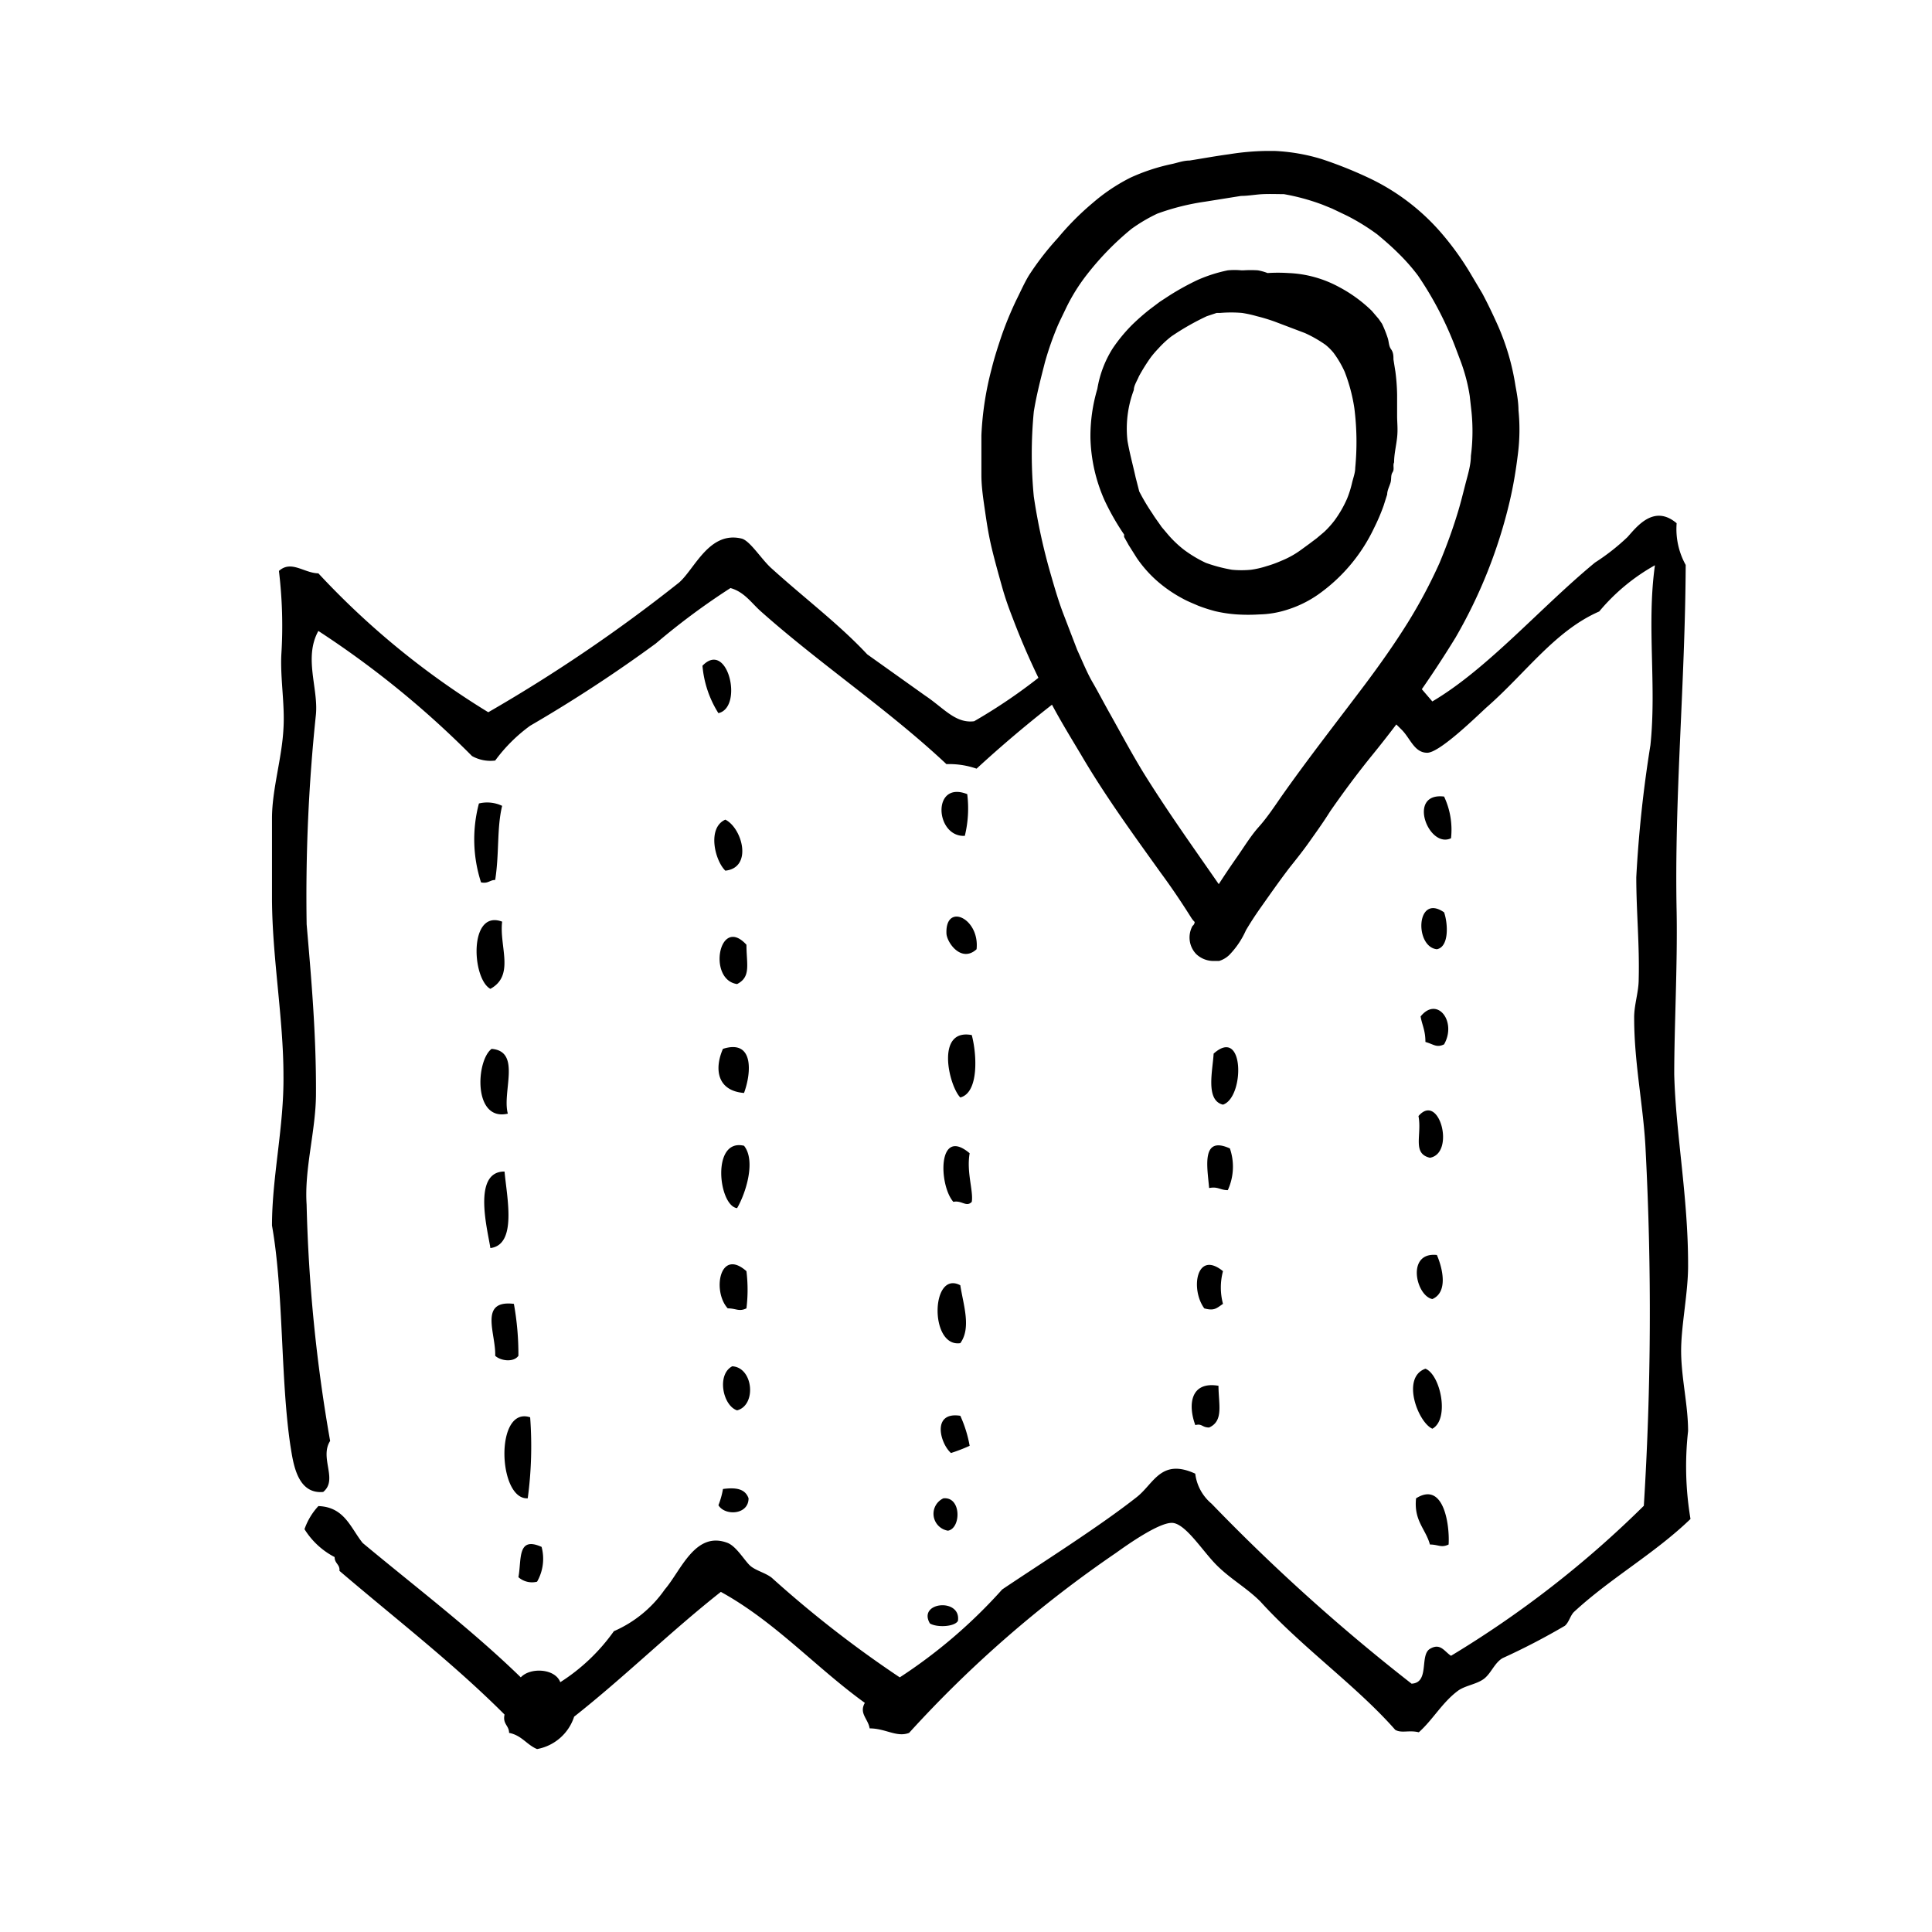 <svg viewBox="0 0 64 64" fill="none" xmlns="http://www.w3.org/2000/svg"><g clip-path="url(#clip0_9770_12634)" fill="currentColor"><path fill-rule="evenodd" clip-rule="evenodd" d="M45.223 23.177c.998.914.37.159 1.207.994.29.288.42.765.849.765s1.746-1.312 1.995-1.53c1.278-1.124 2.245-2.515 3.702-3.15a6.57 6.57 0 0 1 1.846-1.531c-.279 1.987.06 3.975-.15 5.962a41.175 41.175 0 0 0-.468 4.373c0 1.133.11 2.226.08 3.38 0 .437-.16.864-.15 1.301 0 1.5.32 2.981.38 4.373.203 3.92.184 7.849-.06 11.767a34.181 34.181 0 0 1-6.387 4.969c-.22-.14-.35-.438-.699-.229s0 1.123-.608 1.153a63.405 63.405 0 0 1-6.626-5.963 1.538 1.538 0 0 1-.54-.994c-1.127-.517-1.366.318-1.925.766-1.257.993-3.173 2.196-4.47 3.07a17.024 17.024 0 0 1-3.393 2.912 37.159 37.159 0 0 1-4.241-3.3c-.2-.158-.5-.228-.689-.377-.19-.149-.459-.646-.768-.775-1.078-.417-1.547.914-2.086 1.54a3.987 3.987 0 0 1-1.686 1.382 6.373 6.373 0 0 1-1.776 1.69c-.17-.458-.998-.498-1.308-.16-1.636-1.59-3.472-2.981-5.238-4.452-.4-.497-.6-1.193-1.467-1.222-.205.22-.361.48-.46.765.243.392.588.712.998.924 0 .219.18.239.16.457 1.836 1.57 3.762 3.051 5.469 4.76-.07.319.15.358.15.607.418.08.588.397.927.536a1.589 1.589 0 0 0 1.228-1.073c1.676-1.322 3.183-2.812 4.86-4.134 1.805.994 3.133 2.494 4.77 3.677-.2.348.109.527.159.845.529 0 .898.308 1.307.149a38.803 38.803 0 0 1 6.855-5.963c.4-.288 1.407-.994 1.846-.994.44 0 .998.904 1.467 1.381.47.477.998.756 1.467 1.223 1.387 1.53 3.184 2.792 4.47 4.253.21.12.45 0 .78.08.468-.417.778-.994 1.306-1.382.24-.169.609-.208.849-.387.239-.179.349-.527.618-.686.707-.322 1.396-.68 2.066-1.073.14-.12.18-.348.31-.467 1.217-1.123 2.654-1.918 3.851-3.071a10.511 10.511 0 0 1-.08-2.912c0-.855-.22-1.73-.23-2.604-.01-.874.24-1.987.23-2.922 0-2.246-.409-4.333-.459-6.29 0-1.57.11-3.598.08-5.367-.08-3.836.28-7.513.3-11.508a2.457 2.457 0 0 1-.3-1.382c-.748-.636-1.317.11-1.627.457a7.184 7.184 0 0 1-1.077.845c-1.797 1.48-3.553 3.518-5.389 4.601l-.948-1.103-1.277 1.044zm-9.43-.547c-1.2.88-2.348 1.826-3.443 2.833a2.766 2.766 0 0 0-.998-.15c-1.925-1.808-4.18-3.309-6.156-5.068-.31-.278-.54-.636-.998-.765a23.077 23.077 0 0 0-2.475 1.838 46.936 46.936 0 0 1-4.161 2.723 5.285 5.285 0 0 0-1.158 1.153 1.252 1.252 0 0 1-.768-.149 31.058 31.058 0 0 0-5.09-4.144c-.488.884 0 1.888-.08 2.763a57.478 57.478 0 0 0-.308 6.956c.15 1.74.319 3.638.309 5.606 0 1.212-.39 2.484-.31 3.677.062 2.626.322 5.244.779 7.83-.36.567.27 1.283-.23 1.69-.878.08-.997-.993-1.087-1.54-.33-2.216-.22-5.098-.609-7.285 0-1.62.4-3.28.38-4.969 0-1.888-.37-3.885-.38-5.833v-2.684c0-.964.33-1.987.38-2.981.05-.785-.11-1.67-.07-2.455.058-.921.03-1.846-.08-2.763.409-.367.828.07 1.307.08a26.624 26.624 0 0 0 5.628 4.601 51.539 51.539 0 0 0 6.316-4.293c.52-.447.998-1.72 2.076-1.46.28.069.668.705.998.993 1.098.994 2.225 1.838 3.163 2.842l1.926 1.372c.609.407.998.924 1.616.844a18.02 18.02 0 0 0 2.795-1.987l.728.725z"/><path fill-rule="evenodd" clip-rule="evenodd" d="M23.798 23.624a3.49 3.49 0 0 1-.528-1.57c.838-.875 1.367 1.381.528 1.57zm8.243 2.683c.058.462.03.93-.08 1.382-.988.05-1.098-1.849.08-1.382zm15.796.08c.203.43.282.909.23 1.381-.749.358-1.467-1.53-.23-1.381zm-31.203.308c-.18.745-.09 1.55-.23 2.455-.18 0-.23.129-.469.08a4.623 4.623 0 0 1-.07-2.614c.258-.063.53-.035.769.079zm7.394.457c.559.278.918 1.59 0 1.69-.35-.338-.609-1.422 0-1.69zm23.81 3.071c.13.378.169 1.143-.24 1.222-.748-.08-.689-1.868.24-1.222zM32.35 31.445c-.509.467-.998-.238-.998-.536-.03-1.014 1.108-.487.998.536zm-15.716-.914c-.1.825.429 1.779-.39 2.226-.618-.338-.718-2.643.39-2.226zm8.093.765c0 .646.16 1.064-.31 1.302-.988-.139-.599-2.296.31-1.302zm23.11 3.3c-.249.119-.339 0-.618-.08 0-.387-.11-.556-.16-.844.549-.686 1.208.168.778.924zm-15.646-.308c.17.636.24 1.908-.38 2.067-.379-.388-.828-2.296.38-2.067zm-7.544 1.918c-.878-.07-.998-.776-.699-1.461 1.028-.328.948.785.699 1.46zm15.866.387c-.589-.139-.34-1.133-.31-1.69 1.028-.923 1.028 1.452.31 1.69zm-24.228-1.848c.997.08.339 1.43.538 2.146-1.157.269-1.057-1.759-.538-2.146zm31.083 3.607c-.598-.139-.259-.755-.379-1.381.689-.805 1.228 1.232.38 1.381zm-22.721-.397c.399.497.06 1.57-.23 2.067-.619-.08-.858-2.326.23-2.067zm7.544 1.858c-.18.189-.33-.06-.61 0-.488-.556-.528-2.514.54-1.61-.11.626.13 1.252.07 1.61zm8.551-1.769c.155.453.13.947-.07 1.382-.249 0-.329-.13-.618-.07-.06-.696-.27-1.749.688-1.312zm-24.028.766c.07.824.429 2.424-.47 2.534-.07-.517-.628-2.544.47-2.535zm30.884 2.762c.19.438.379 1.233-.15 1.461-.549-.11-.868-1.57.15-1.46zm-22.871.537c.05.41.05.823 0 1.232-.25.12-.34 0-.62 0-.518-.566-.268-2.017.62-1.232zm15.786 0a2.098 2.098 0 0 0 0 1.083c-.22.15-.29.239-.619.15-.469-.637-.26-1.949.619-1.233zm-8.702.467c.1.646.37 1.411 0 1.918-1.027.15-.978-2.435 0-1.918zm-14.788.616c.103.568.153 1.143.15 1.72-.16.228-.59.169-.769 0 .03-.726-.559-1.859.619-1.72zm7.394 3.528c-.479-.159-.678-1.192-.16-1.46.7.039.809 1.291.16 1.46zM47.22 45.34c.499.199.808 1.67.23 1.988-.47-.2-1.048-1.7-.23-1.988zm-6.856.566c0 .606.18 1.163-.31 1.382-.239 0-.229-.14-.458-.08-.25-.676-.16-1.46.768-1.302zM17.562 46.95c.066.895.04 1.794-.08 2.683-.988.06-1.098-3.07.08-2.683zm14.25-.05c.144.317.248.651.309.994a5.7 5.7 0 0 1-.619.239c-.369-.328-.638-1.382.31-1.233zm-7.864 2.425c.45-.06.739 0 .849.308 0 .557-.789.586-.998.229.068-.173.119-.353.15-.537zm24.04 1.839c-.25.119-.34 0-.62 0-.14-.517-.538-.785-.459-1.53.928-.587 1.118.913 1.078 1.53zm-16.735-1.53c.598-.06.588.993.15 1.072a.57.57 0 0 1-.474-.481.564.564 0 0 1 .324-.592zm-13.312 1.61c.104.388.05.802-.15 1.152a.682.682 0 0 1-.618-.15c.11-.576-.05-1.37.768-1.003zm13.79 2.454c-.12.199-.708.218-.927.08-.42-.716 1.047-.855.928-.08z"/><path d="M50.302 13.606c0-.278-.05-.556-.1-.825a7.926 7.926 0 0 0-.578-1.987c-.16-.358-.33-.716-.52-1.073l-.349-.587a9.5 9.5 0 0 0-.997-1.401 7.262 7.262 0 0 0-2.435-1.849 13.92 13.92 0 0 0-1.547-.616A6.31 6.31 0 0 0 42.219 5h-.27a8.544 8.544 0 0 0-1.236.11c-.44.059-.869.138-1.308.208-.21 0-.409.08-.608.12-.464.099-.916.249-1.347.446a6.068 6.068 0 0 0-1.248.835 9.12 9.12 0 0 0-1.157 1.163c-.358.39-.682.808-.968 1.252-.16.269-.28.547-.42.825-.18.38-.34.767-.478 1.163-.12.358-.24.725-.33 1.093-.192.721-.306 1.46-.339 2.206v1.312c0 .418.07.845.13 1.262.06.418.12.775.21 1.153s.219.845.339 1.272c.12.428.23.726.369 1.083.314.828.674 1.637 1.078 2.425.349.716.768 1.392 1.177 2.077.798 1.362 1.726 2.634 2.644 3.916.36.487.699.994.998 1.47a.785.785 0 0 0 .12.15s0 .08-.07.13a.792.792 0 0 0 .12.933.83.83 0 0 0 .549.229h.21a.83.83 0 0 0 .338-.199c.23-.237.416-.513.55-.815.14-.238.289-.467.448-.695.33-.467.649-.925.998-1.382.23-.288.46-.576.669-.874.21-.298.449-.627.678-.994.46-.663.928-1.289 1.407-1.878a35.77 35.77 0 0 0 2.745-3.876 16.536 16.536 0 0 0 1.796-4.522c.12-.517.2-.994.27-1.56.06-.475.067-.955.02-1.432zm-1.577 1.491c0 .308-.1.626-.18.934-.079.308-.169.676-.269.994-.17.557-.369 1.093-.588 1.62a16.75 16.75 0 0 1-1.058 1.988c-.44.705-.918 1.381-1.417 2.047-.928 1.232-1.886 2.455-2.774 3.717-.24.348-.48.705-.739.994-.259.288-.489.665-.718.993-.23.328-.41.597-.609.905-.848-1.223-1.716-2.435-2.504-3.707-.4-.656-.759-1.332-1.128-1.988-.19-.338-.37-.686-.549-.994-.18-.308-.34-.705-.509-1.073l-.439-1.143c-.17-.437-.3-.884-.429-1.332a19.597 19.597 0 0 1-.569-2.603c-.09-.936-.09-1.877 0-2.813.09-.556.23-1.093.37-1.64.117-.415.26-.824.429-1.222.08-.179.17-.358.25-.527.197-.416.442-.81.727-1.172.43-.55.918-1.05 1.457-1.491.27-.195.557-.365.859-.507a7.89 7.89 0 0 1 1.586-.397l1.188-.19c.24 0 .489-.049.728-.059.24-.01.46 0 .689 0 .435.076.863.193 1.277.348l.32.13.498.238c.35.178.683.384.998.616.24.199.48.407.699.626.234.228.451.474.648.735.51.747.928 1.55 1.248 2.395l.18.477c.132.361.23.734.289 1.114l.06.536c.048.483.042.97-.02 1.451z"/><path d="M46.22 12.285l-.06-.378c0-.11 0-.229-.079-.338-.08-.11-.07-.248-.11-.368a3.972 3.972 0 0 0-.19-.477l-.11-.159-.229-.268a4.68 4.68 0 0 0-1.077-.785 3.823 3.823 0 0 0-1.687-.467 5.319 5.319 0 0 0-.688 0c-.104-.04-.21-.07-.32-.09-.16-.01-.319-.01-.479 0h-.07c-.149-.014-.3-.014-.448 0-.344.07-.678.177-.998.318a8.609 8.609 0 0 0-.938.517l-.32.209-.329.248a7.28 7.28 0 0 0-.589.517c-.237.238-.45.497-.638.775a3.597 3.597 0 0 0-.51 1.342 5.525 5.525 0 0 0-.229 1.62 5.394 5.394 0 0 0 .479 2.097c.184.387.397.76.639 1.113a.217.217 0 0 0 0 .08l.15.268.269.427c.193.282.421.54.678.765.257.224.538.417.839.577.16.09.339.159.519.238.182.07.369.13.559.18.239.056.483.092.728.108.242.015.486.015.728 0 .32-.007.635-.06.938-.159.355-.112.692-.276.998-.487a5.66 5.66 0 0 0 1.876-2.226c.118-.235.221-.477.31-.725l.12-.378c0-.129.07-.258.11-.387.039-.13 0-.239.069-.348.07-.11 0-.219.05-.328 0-.269.07-.547.1-.825.03-.278 0-.487 0-.726v-.695a6.738 6.738 0 0 0-.06-.785zm-1.326 3.21c0 .159-.06.318-.1.477-.042.186-.098.37-.17.546-.112.257-.252.5-.419.726a3.051 3.051 0 0 1-.34.377l-.249.21-.25.188-.259.189c-.203.15-.424.273-.658.368-.16.07-.322.13-.49.178a3.002 3.002 0 0 1-.518.12c-.21.02-.42.02-.629 0a5.06 5.06 0 0 1-.868-.229 4.158 4.158 0 0 1-.728-.437c-.193-.15-.37-.32-.53-.507l-.209-.248c-.1-.15-.21-.289-.3-.438a6.816 6.816 0 0 1-.438-.735l-.12-.467c-.09-.408-.2-.805-.27-1.213a3.622 3.622 0 0 1 .21-1.68c0-.148.11-.307.17-.456.12-.22.253-.433.399-.636.078-.101.161-.197.25-.289a3.23 3.23 0 0 1 .428-.397 8.423 8.423 0 0 1 1.168-.666l.33-.11h.12c.238-.02.479-.02.718 0 .168.026.335.063.498.11.2.049.396.109.59.179l.997.378c.238.107.465.237.679.387.1.08.19.17.27.268.145.195.268.405.368.627.15.387.258.79.32 1.202a8.91 8.91 0 0 1 .03 1.978z"/></g><defs><clipPath id="clip0_9770_12634"><path fill="#fff" transform="translate(9 5)" d="M0 0H47V53H0z"/></clipPath></defs></svg>